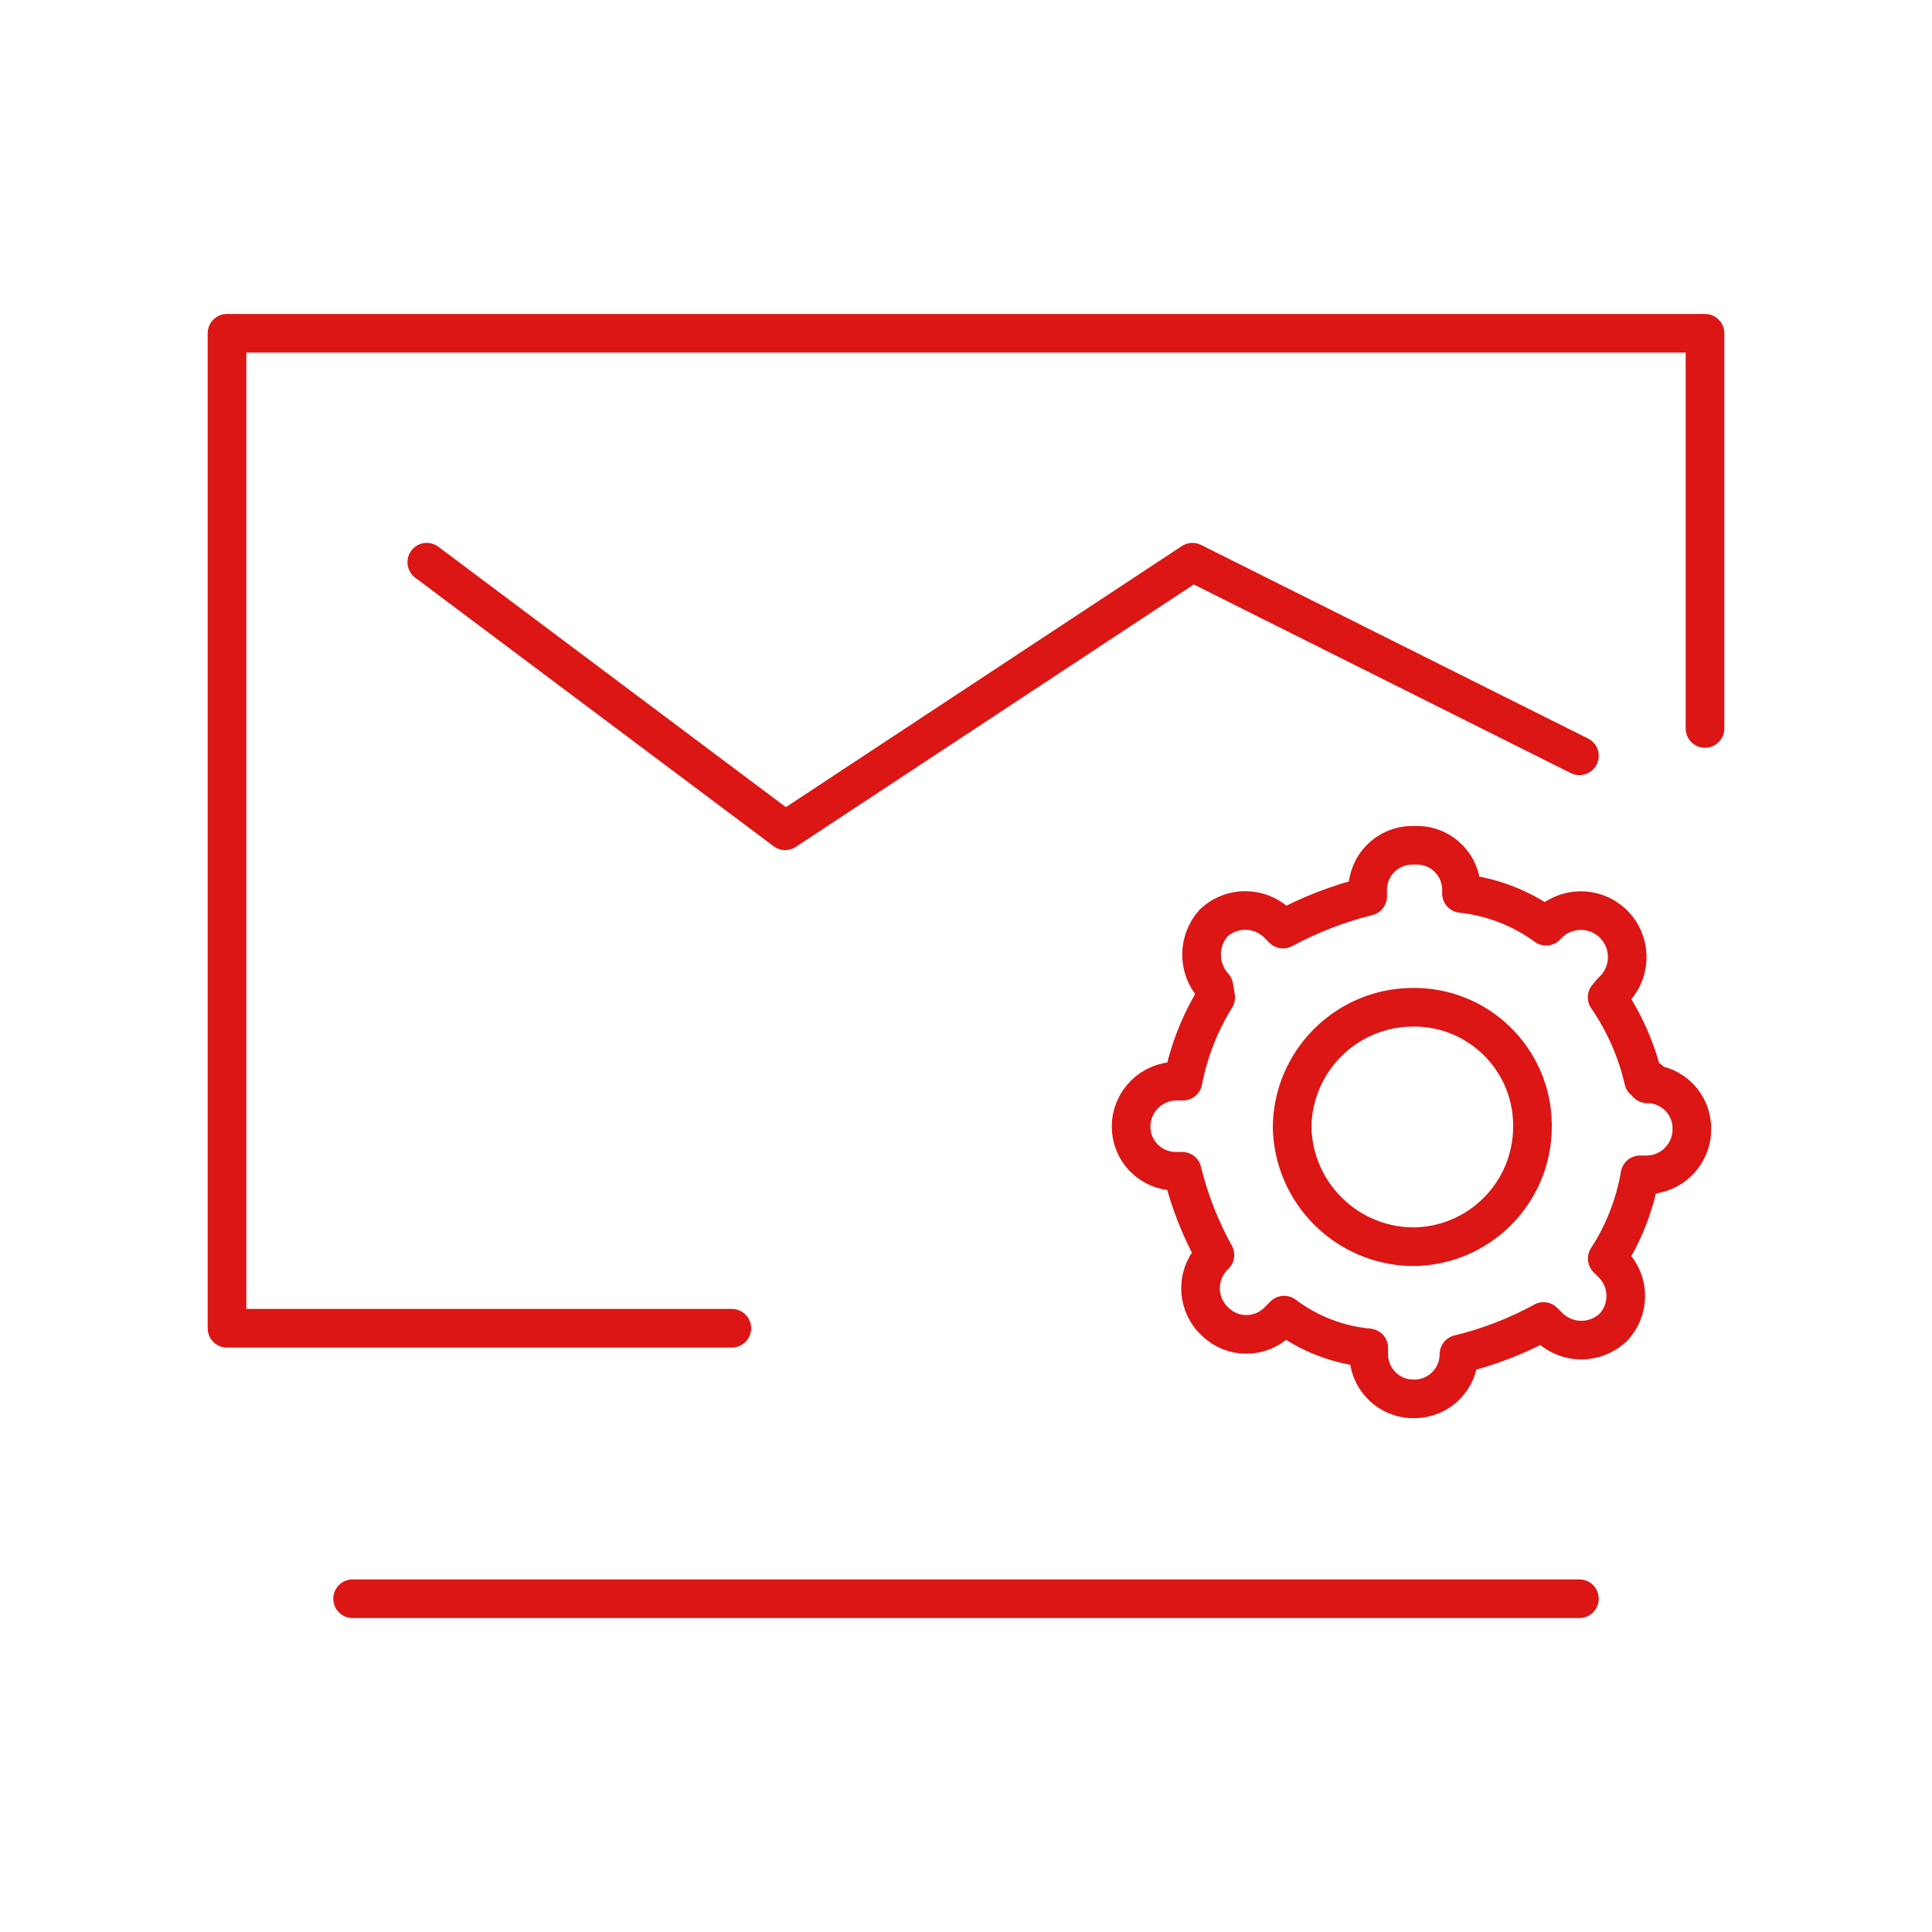 <?xml version="1.0" encoding="utf-8"?>
<!-- Generator: Adobe Illustrator 25.0.0, SVG Export Plug-In . SVG Version: 6.00 Build 0)  -->
<svg version="1.1" id="图层_1" xmlns="http://www.w3.org/2000/svg" xmlns:xlink="http://www.w3.org/1999/xlink" x="0px" y="0px"
	 viewBox="0 0 200 200" style="enable-background:new 0 0 200 200;" xml:space="preserve">
<style type="text/css">
	.st0{fill:none;stroke:#DB1615;stroke-width:4;stroke-linecap:round;stroke-linejoin:round;stroke-miterlimit:10;}
	.st1{fill:none;stroke:#DB1615;stroke-width:4;stroke-miterlimit:10;}
	.st2{fill:#DB1615;}
	.st3{fill:none;stroke:#DB1615;stroke-width:4;stroke-linecap:round;stroke-linejoin:round;}
</style>
<g>
	<polyline class="st0" points="75.76,137.5 23.5,137.5 23.5,34.5 176.5,34.5 176.5,75.41 	"/>
	<line class="st0" x1="36.5" y1="165.5" x2="163.5" y2="165.5"/>
	<polyline class="st0" points="44.18,58.2 81.28,86 123.44,58.2 163.5,78.24 	"/>
	<path class="st0" d="M170.8,111.82h-0.66c-0.7-3.07-1.98-5.98-3.77-8.58l0.47-0.57c1.98-1.76,2.16-4.8,0.4-6.79s-4.8-2.16-6.79-0.4
		c-0.14,0.13-0.27,0.26-0.4,0.4c-2.57-1.88-5.6-3.05-8.76-3.39v-0.28c0.05-2.55-1.97-4.66-4.52-4.71c-0.03,0-0.06,0-0.1,0h-0.47
		c-2.55,0-4.62,2.07-4.62,4.62c0,0.03,0,0.06,0,0.1v0.57c-3.05,0.76-6,1.9-8.76,3.39l-0.66-0.66c-1.84-1.69-4.66-1.69-6.5,0
		c-1.7,1.87-1.7,4.73,0,6.6l0.19,1.13c-1.65,2.66-2.8,5.6-3.39,8.67h-0.66c-2.6,0-4.71,2.11-4.71,4.71c0,2.55,2.07,4.62,4.62,4.62
		c0.03,0,0.06,0,0.1,0h0.57c0.74,3.03,1.88,5.94,3.39,8.67c-1.9,1.78-2,4.76-0.22,6.66c0.07,0.08,0.14,0.15,0.22,0.22
		c1.8,1.78,4.7,1.78,6.5,0l0.66-0.66c2.55,1.92,5.58,3.1,8.76,3.39v0.66c0,2.55,2.07,4.62,4.62,4.62c0.03,0,0.06,0,0.1,0
		c2.55,0,4.62-2.07,4.62-4.62l0,0c3.06-0.74,6-1.88,8.76-3.39l0.66,0.66c1.84,1.69,4.66,1.69,6.5,0c1.8-1.83,1.8-4.76,0-6.6
		l-0.57-0.57c1.71-2.63,2.86-5.58,3.39-8.67h0.66c2.6,0,4.71-2.11,4.71-4.71c0.05-2.55-1.97-4.66-4.52-4.71c-0.03,0-0.06,0-0.1,0
		L170.8,111.82z M146.2,129.06c-6.79-0.1-12.29-5.55-12.44-12.35c0.05-6.85,5.59-12.39,12.44-12.44c6.77-0.1,12.33,5.29,12.44,12.06
		c0,0.13,0,0.25,0,0.38C158.59,123.55,153.04,129.06,146.2,129.06z"/>
</g>
</svg>
